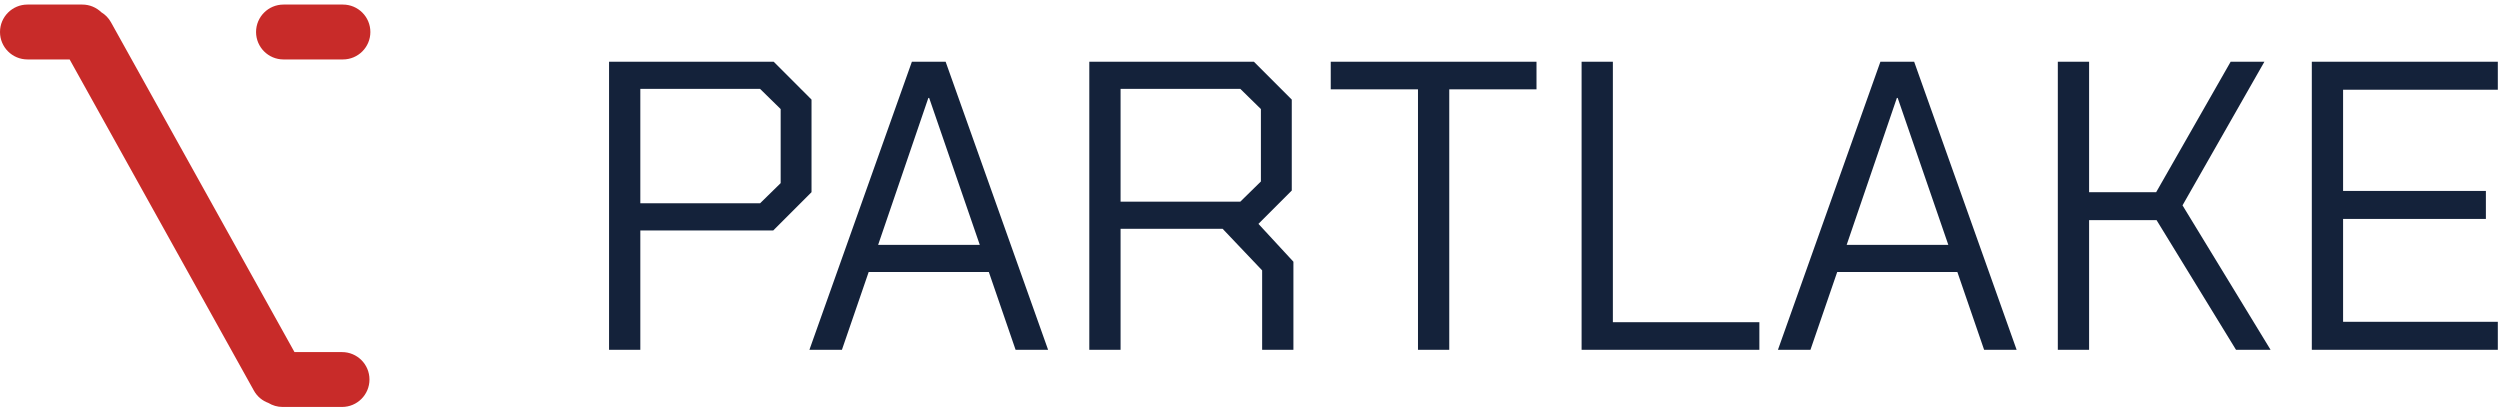 <svg width="243" height="40" viewBox="20 26 243 40" fill="none" xmlns="http://www.w3.org/2000/svg">
<path d="M44.889 29.111C44.889 27.638 46.083 26.444 47.556 26.444H53.333C54.806 26.444 56 27.638 56 29.111C56 30.584 54.806 31.778 53.333 31.778H47.556C46.083 31.778 44.889 30.584 44.889 29.111Z" fill="#C82B29"/>
<path d="M28 26.444C28.717 26.444 29.366 26.729 29.845 27.189C30.225 27.418 30.553 27.745 30.784 28.161L48.624 60.223H53.246C54.719 60.223 55.913 61.416 55.913 62.889C55.913 64.361 54.719 65.556 53.246 65.556H47.469C46.962 65.556 46.489 65.411 46.086 65.165C45.51 64.956 45.003 64.55 44.682 63.973L26.768 31.777H22.667C21.194 31.777 20 30.584 20 29.111C20 27.639 21.194 26.444 22.667 26.444H28Z" fill="#C82B29"/>
<path d="M79.2 32H95.2L98.88 35.68V44.68L95.16 48.4H82.24V60H79.2V32ZM93.88 45.76L95.88 43.8V36.6L93.88 34.64H82.24V45.76H93.88ZM108.635 32H111.915L121.875 60H118.715L116.115 52.44H104.435L101.835 60H98.675L108.635 32ZM115.235 49.8L110.315 35.52H110.235L105.355 49.8H115.235ZM145.72 51.44V60H142.68V52.28L138.84 48.24H128.92V60H125.88V32H141.88L145.56 35.68V44.52L142.32 47.76L145.72 51.44ZM128.92 45.6H140.56L142.56 43.64V36.6L140.56 34.64H128.92V45.6ZM157.828 34.68H149.348V32H169.348V34.68H160.868V60H157.828V34.68ZM173.731 32H176.771V57.32H191.011V60H173.731V32ZM202.776 32H206.056L216.016 60H212.856L210.256 52.44H198.576L195.976 60H192.816L202.776 32ZM209.376 49.8L204.456 35.52H204.376L199.496 49.8H209.376ZM220.02 32H223.06V44.68H229.58L236.82 32H240.1L232.14 45.96L240.7 60H237.34L229.62 47.4H223.06V60H220.02V32ZM244.708 32H262.788V34.72H247.748V44.56H261.628V47.28H247.748V57.28H262.788V60H244.708V32Z" fill="#14223A"/>
</svg>
